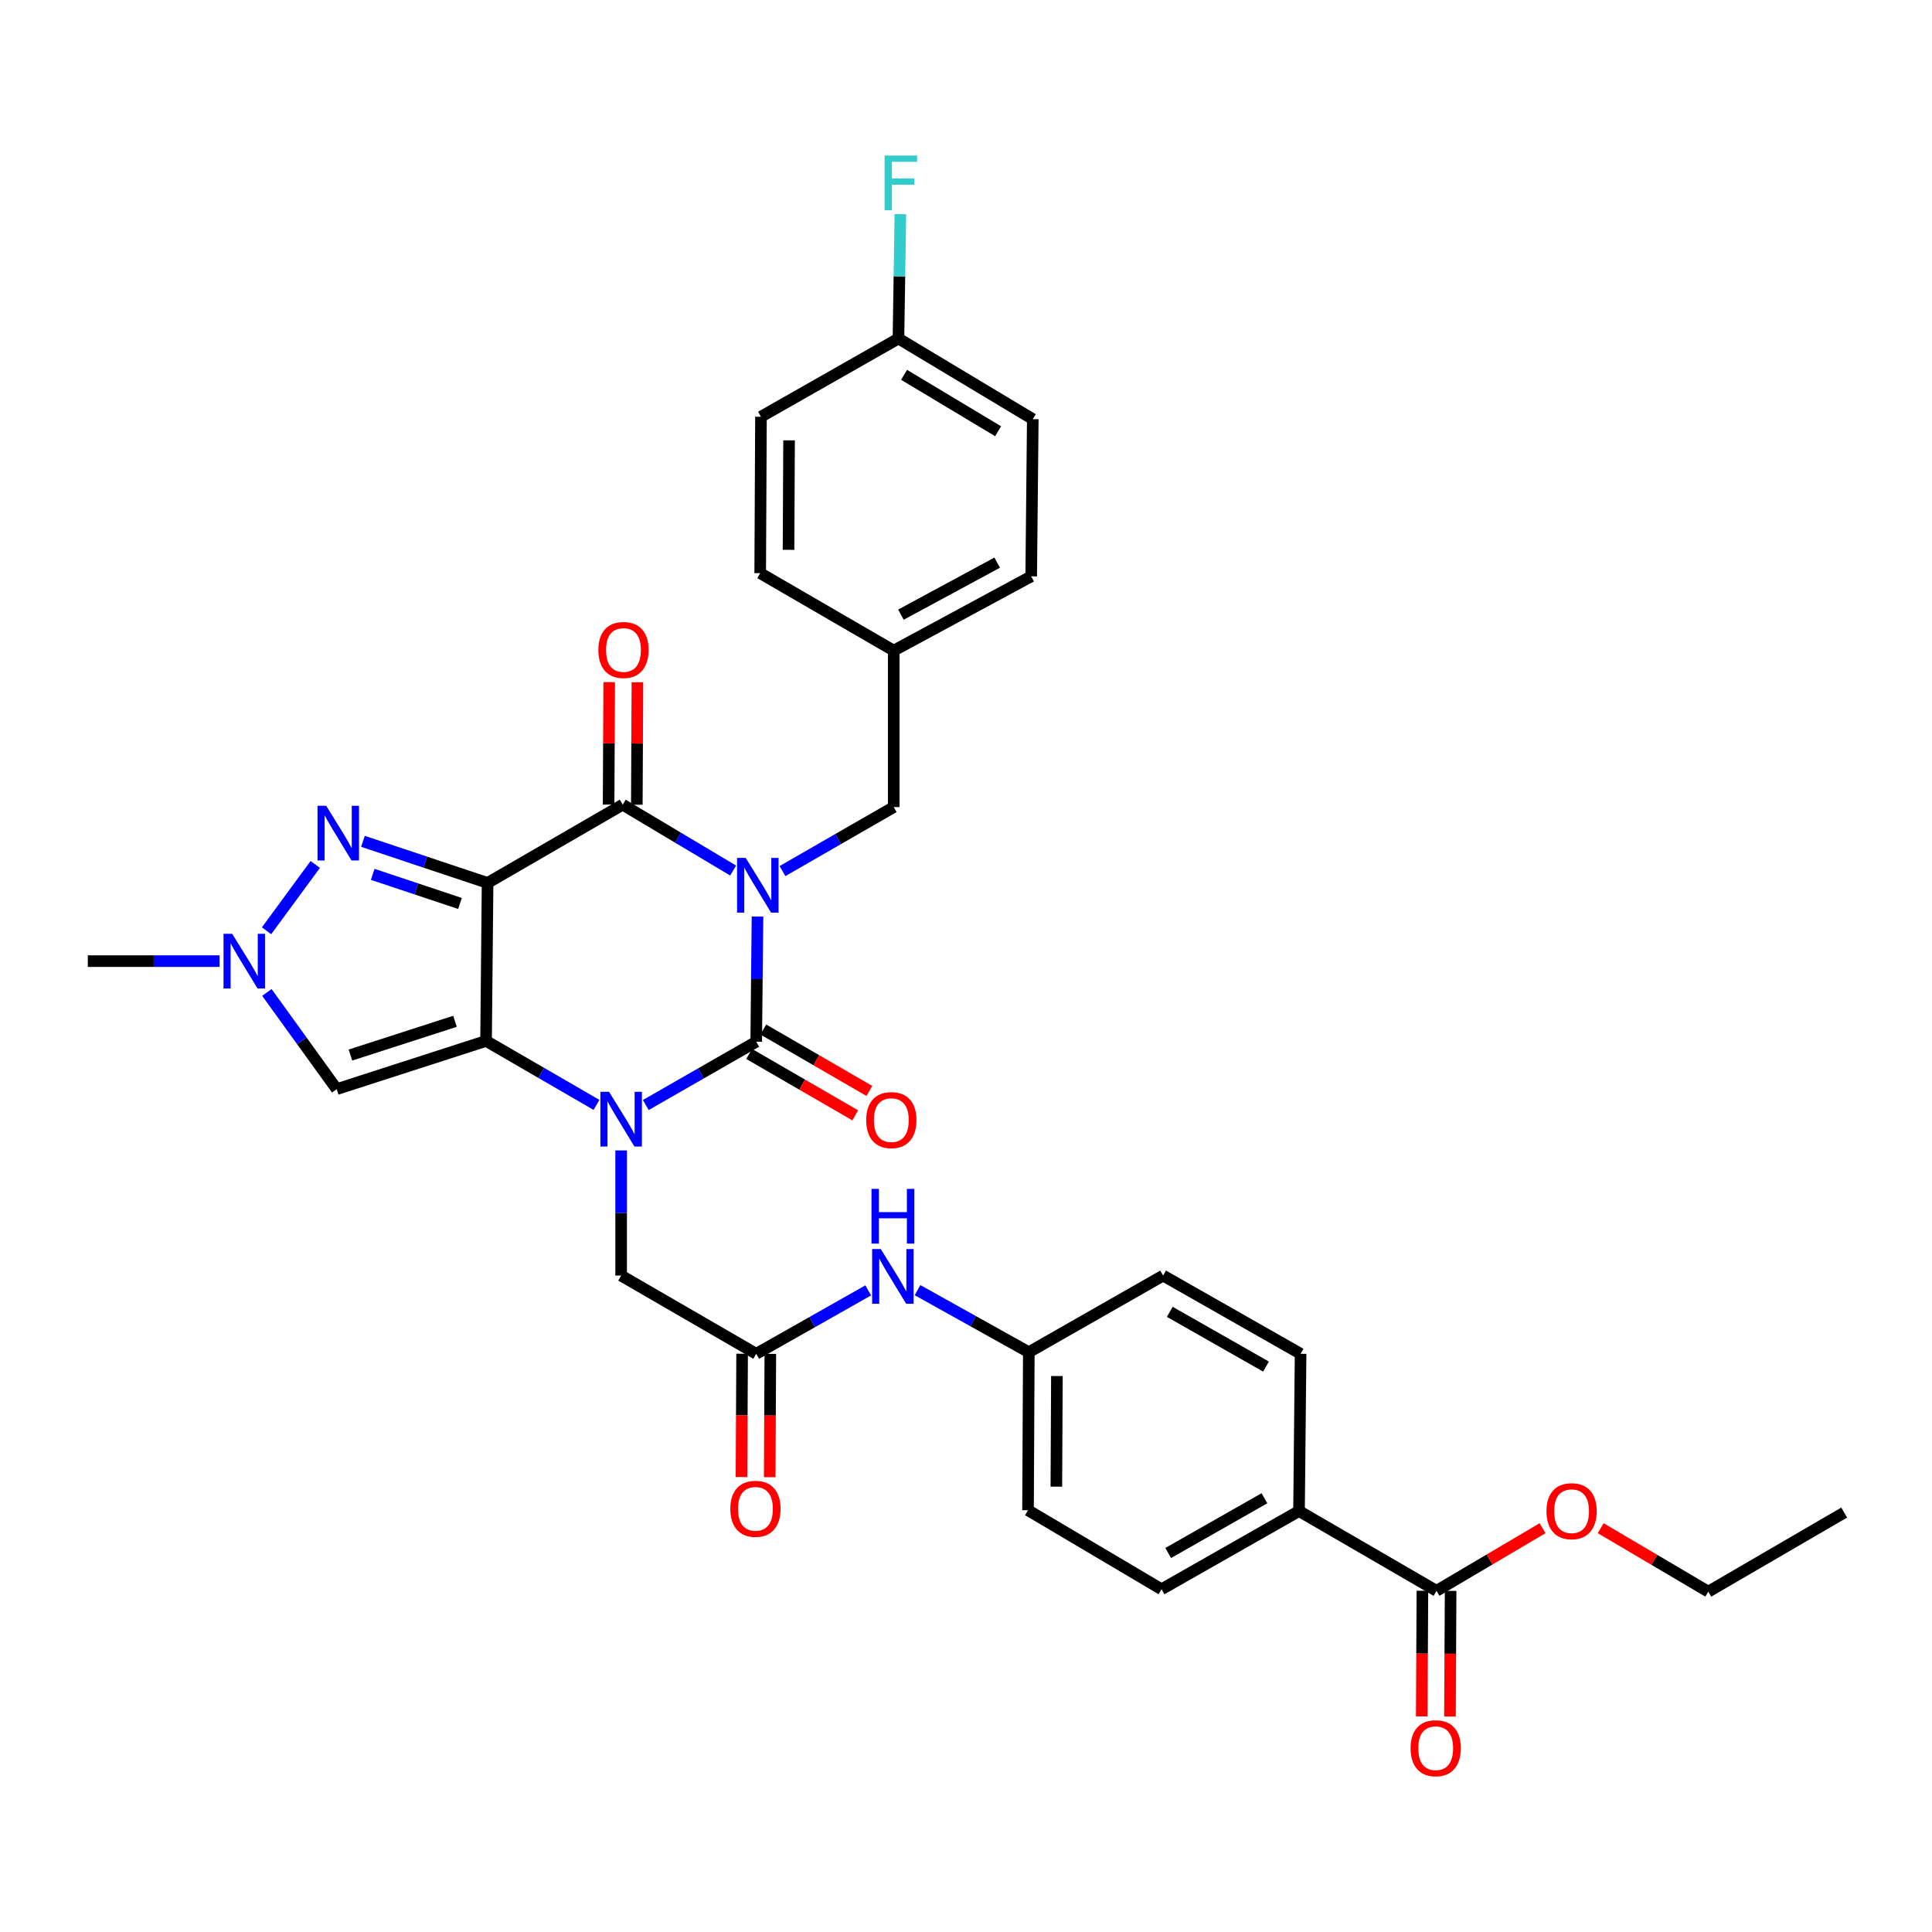 <?xml version='1.0' encoding='iso-8859-1'?>
<svg version='1.1' baseProfile='full'
              xmlns='http://www.w3.org/2000/svg'
                      xmlns:rdkit='http://www.rdkit.org/xml'
                      xmlns:xlink='http://www.w3.org/1999/xlink'
                  xml:space='preserve'
width='1000px' height='1000px' viewBox='0 0 1000 1000'>
<!-- END OF HEADER -->
<rect style='opacity:1.0;fill:#FFFFFF;stroke:none' width='1000' height='1000' x='0' y='0'> </rect>
<path class='bond-3' d='M 392.079,474.403 L 391.747,506.797' style='fill:none;fill-rule:evenodd;stroke:#0000FF;stroke-width:6px;stroke-linecap:butt;stroke-linejoin:miter;stroke-opacity:1' />
<path class='bond-3' d='M 391.747,506.797 L 391.416,539.192' style='fill:none;fill-rule:evenodd;stroke:#000000;stroke-width:6px;stroke-linecap:butt;stroke-linejoin:miter;stroke-opacity:1' />
<path class='bond-4' d='M 379.468,450.596 L 350.891,433.547' style='fill:none;fill-rule:evenodd;stroke:#0000FF;stroke-width:6px;stroke-linecap:butt;stroke-linejoin:miter;stroke-opacity:1' />
<path class='bond-4' d='M 350.891,433.547 L 322.313,416.498' style='fill:none;fill-rule:evenodd;stroke:#000000;stroke-width:6px;stroke-linecap:butt;stroke-linejoin:miter;stroke-opacity:1' />
<path class='bond-10' d='M 405.013,450.871 L 433.801,434.305' style='fill:none;fill-rule:evenodd;stroke:#0000FF;stroke-width:6px;stroke-linecap:butt;stroke-linejoin:miter;stroke-opacity:1' />
<path class='bond-10' d='M 433.801,434.305 L 462.588,417.74' style='fill:none;fill-rule:evenodd;stroke:#000000;stroke-width:6px;stroke-linecap:butt;stroke-linejoin:miter;stroke-opacity:1' />
<path class='bond-0' d='M 252.374,457.001 L 322.313,416.498' style='fill:none;fill-rule:evenodd;stroke:#000000;stroke-width:6px;stroke-linecap:butt;stroke-linejoin:miter;stroke-opacity:1' />
<path class='bond-1' d='M 252.374,457.001 L 251.579,538.786' style='fill:none;fill-rule:evenodd;stroke:#000000;stroke-width:6px;stroke-linecap:butt;stroke-linejoin:miter;stroke-opacity:1' />
<path class='bond-5' d='M 252.374,457.001 L 220.118,446.24' style='fill:none;fill-rule:evenodd;stroke:#000000;stroke-width:6px;stroke-linecap:butt;stroke-linejoin:miter;stroke-opacity:1' />
<path class='bond-5' d='M 220.118,446.24 L 187.862,435.479' style='fill:none;fill-rule:evenodd;stroke:#0000FF;stroke-width:6px;stroke-linecap:butt;stroke-linejoin:miter;stroke-opacity:1' />
<path class='bond-5' d='M 238.076,467.627 L 215.496,460.094' style='fill:none;fill-rule:evenodd;stroke:#000000;stroke-width:6px;stroke-linecap:butt;stroke-linejoin:miter;stroke-opacity:1' />
<path class='bond-5' d='M 215.496,460.094 L 192.917,452.561' style='fill:none;fill-rule:evenodd;stroke:#0000FF;stroke-width:6px;stroke-linecap:butt;stroke-linejoin:miter;stroke-opacity:1' />
<path class='bond-6' d='M 251.579,538.786 L 174.273,563.735' style='fill:none;fill-rule:evenodd;stroke:#000000;stroke-width:6px;stroke-linecap:butt;stroke-linejoin:miter;stroke-opacity:1' />
<path class='bond-6' d='M 235.498,528.63 L 181.384,546.094' style='fill:none;fill-rule:evenodd;stroke:#000000;stroke-width:6px;stroke-linecap:butt;stroke-linejoin:miter;stroke-opacity:1' />
<path class='bond-34' d='M 251.579,538.786 L 280.161,555.335' style='fill:none;fill-rule:evenodd;stroke:#000000;stroke-width:6px;stroke-linecap:butt;stroke-linejoin:miter;stroke-opacity:1' />
<path class='bond-34' d='M 280.161,555.335 L 308.742,571.884' style='fill:none;fill-rule:evenodd;stroke:#0000FF;stroke-width:6px;stroke-linecap:butt;stroke-linejoin:miter;stroke-opacity:1' />
<path class='bond-2' d='M 334.257,571.96 L 362.836,555.576' style='fill:none;fill-rule:evenodd;stroke:#0000FF;stroke-width:6px;stroke-linecap:butt;stroke-linejoin:miter;stroke-opacity:1' />
<path class='bond-2' d='M 362.836,555.576 L 391.416,539.192' style='fill:none;fill-rule:evenodd;stroke:#000000;stroke-width:6px;stroke-linecap:butt;stroke-linejoin:miter;stroke-opacity:1' />
<path class='bond-8' d='M 321.502,595.457 L 321.502,627.847' style='fill:none;fill-rule:evenodd;stroke:#0000FF;stroke-width:6px;stroke-linecap:butt;stroke-linejoin:miter;stroke-opacity:1' />
<path class='bond-8' d='M 321.502,627.847 L 321.502,660.238' style='fill:none;fill-rule:evenodd;stroke:#000000;stroke-width:6px;stroke-linecap:butt;stroke-linejoin:miter;stroke-opacity:1' />
<path class='bond-12' d='M 387.757,545.511 L 415.212,561.409' style='fill:none;fill-rule:evenodd;stroke:#000000;stroke-width:6px;stroke-linecap:butt;stroke-linejoin:miter;stroke-opacity:1' />
<path class='bond-12' d='M 415.212,561.409 L 442.668,577.308' style='fill:none;fill-rule:evenodd;stroke:#FF0000;stroke-width:6px;stroke-linecap:butt;stroke-linejoin:miter;stroke-opacity:1' />
<path class='bond-12' d='M 395.076,532.872 L 422.531,548.771' style='fill:none;fill-rule:evenodd;stroke:#000000;stroke-width:6px;stroke-linecap:butt;stroke-linejoin:miter;stroke-opacity:1' />
<path class='bond-12' d='M 422.531,548.771 L 449.986,564.669' style='fill:none;fill-rule:evenodd;stroke:#FF0000;stroke-width:6px;stroke-linecap:butt;stroke-linejoin:miter;stroke-opacity:1' />
<path class='bond-13' d='M 329.615,416.535 L 329.773,384.84' style='fill:none;fill-rule:evenodd;stroke:#000000;stroke-width:6px;stroke-linecap:butt;stroke-linejoin:miter;stroke-opacity:1' />
<path class='bond-13' d='M 329.773,384.84 L 329.93,353.145' style='fill:none;fill-rule:evenodd;stroke:#FF0000;stroke-width:6px;stroke-linecap:butt;stroke-linejoin:miter;stroke-opacity:1' />
<path class='bond-13' d='M 315.011,416.462 L 315.168,384.767' style='fill:none;fill-rule:evenodd;stroke:#000000;stroke-width:6px;stroke-linecap:butt;stroke-linejoin:miter;stroke-opacity:1' />
<path class='bond-13' d='M 315.168,384.767 L 315.326,353.072' style='fill:none;fill-rule:evenodd;stroke:#FF0000;stroke-width:6px;stroke-linecap:butt;stroke-linejoin:miter;stroke-opacity:1' />
<path class='bond-7' d='M 163.18,447.432 L 137.971,481.768' style='fill:none;fill-rule:evenodd;stroke:#0000FF;stroke-width:6px;stroke-linecap:butt;stroke-linejoin:miter;stroke-opacity:1' />
<path class='bond-36' d='M 174.273,563.735 L 156.204,538.709' style='fill:none;fill-rule:evenodd;stroke:#000000;stroke-width:6px;stroke-linecap:butt;stroke-linejoin:miter;stroke-opacity:1' />
<path class='bond-36' d='M 156.204,538.709 L 138.135,513.683' style='fill:none;fill-rule:evenodd;stroke:#0000FF;stroke-width:6px;stroke-linecap:butt;stroke-linejoin:miter;stroke-opacity:1' />
<path class='bond-29' d='M 113.671,497.48 L 79.563,497.48' style='fill:none;fill-rule:evenodd;stroke:#0000FF;stroke-width:6px;stroke-linecap:butt;stroke-linejoin:miter;stroke-opacity:1' />
<path class='bond-29' d='M 79.563,497.48 L 45.455,497.48' style='fill:none;fill-rule:evenodd;stroke:#000000;stroke-width:6px;stroke-linecap:butt;stroke-linejoin:miter;stroke-opacity:1' />
<path class='bond-9' d='M 321.502,660.238 L 391.416,700.724' style='fill:none;fill-rule:evenodd;stroke:#000000;stroke-width:6px;stroke-linecap:butt;stroke-linejoin:miter;stroke-opacity:1' />
<path class='bond-14' d='M 391.416,700.724 L 420.401,684.312' style='fill:none;fill-rule:evenodd;stroke:#000000;stroke-width:6px;stroke-linecap:butt;stroke-linejoin:miter;stroke-opacity:1' />
<path class='bond-14' d='M 420.401,684.312 L 449.386,667.9' style='fill:none;fill-rule:evenodd;stroke:#0000FF;stroke-width:6px;stroke-linecap:butt;stroke-linejoin:miter;stroke-opacity:1' />
<path class='bond-16' d='M 384.114,700.688 L 383.956,732.603' style='fill:none;fill-rule:evenodd;stroke:#000000;stroke-width:6px;stroke-linecap:butt;stroke-linejoin:miter;stroke-opacity:1' />
<path class='bond-16' d='M 383.956,732.603 L 383.798,764.518' style='fill:none;fill-rule:evenodd;stroke:#FF0000;stroke-width:6px;stroke-linecap:butt;stroke-linejoin:miter;stroke-opacity:1' />
<path class='bond-16' d='M 398.718,700.76 L 398.56,732.675' style='fill:none;fill-rule:evenodd;stroke:#000000;stroke-width:6px;stroke-linecap:butt;stroke-linejoin:miter;stroke-opacity:1' />
<path class='bond-16' d='M 398.56,732.675 L 398.402,764.59' style='fill:none;fill-rule:evenodd;stroke:#FF0000;stroke-width:6px;stroke-linecap:butt;stroke-linejoin:miter;stroke-opacity:1' />
<path class='bond-21' d='M 462.588,417.74 L 462.588,336.758' style='fill:none;fill-rule:evenodd;stroke:#000000;stroke-width:6px;stroke-linecap:butt;stroke-linejoin:miter;stroke-opacity:1' />
<path class='bond-11' d='M 743.536,823.409 L 672.372,782.111' style='fill:none;fill-rule:evenodd;stroke:#000000;stroke-width:6px;stroke-linecap:butt;stroke-linejoin:miter;stroke-opacity:1' />
<path class='bond-17' d='M 736.234,823.371 L 736.066,855.884' style='fill:none;fill-rule:evenodd;stroke:#000000;stroke-width:6px;stroke-linecap:butt;stroke-linejoin:miter;stroke-opacity:1' />
<path class='bond-17' d='M 736.066,855.884 L 735.897,888.396' style='fill:none;fill-rule:evenodd;stroke:#FF0000;stroke-width:6px;stroke-linecap:butt;stroke-linejoin:miter;stroke-opacity:1' />
<path class='bond-17' d='M 750.838,823.447 L 750.67,855.959' style='fill:none;fill-rule:evenodd;stroke:#000000;stroke-width:6px;stroke-linecap:butt;stroke-linejoin:miter;stroke-opacity:1' />
<path class='bond-17' d='M 750.67,855.959 L 750.501,888.472' style='fill:none;fill-rule:evenodd;stroke:#FF0000;stroke-width:6px;stroke-linecap:butt;stroke-linejoin:miter;stroke-opacity:1' />
<path class='bond-23' d='M 743.536,823.409 L 770.979,807.199' style='fill:none;fill-rule:evenodd;stroke:#000000;stroke-width:6px;stroke-linecap:butt;stroke-linejoin:miter;stroke-opacity:1' />
<path class='bond-23' d='M 770.979,807.199 L 798.421,790.989' style='fill:none;fill-rule:evenodd;stroke:#FF0000;stroke-width:6px;stroke-linecap:butt;stroke-linejoin:miter;stroke-opacity:1' />
<path class='bond-20' d='M 474.912,667.779 L 503.712,683.838' style='fill:none;fill-rule:evenodd;stroke:#0000FF;stroke-width:6px;stroke-linecap:butt;stroke-linejoin:miter;stroke-opacity:1' />
<path class='bond-20' d='M 503.712,683.838 L 532.511,699.897' style='fill:none;fill-rule:evenodd;stroke:#000000;stroke-width:6px;stroke-linecap:butt;stroke-linejoin:miter;stroke-opacity:1' />
<path class='bond-15' d='M 672.372,782.111 L 601.208,822.598' style='fill:none;fill-rule:evenodd;stroke:#000000;stroke-width:6px;stroke-linecap:butt;stroke-linejoin:miter;stroke-opacity:1' />
<path class='bond-15' d='M 654.476,775.49 L 604.661,803.831' style='fill:none;fill-rule:evenodd;stroke:#000000;stroke-width:6px;stroke-linecap:butt;stroke-linejoin:miter;stroke-opacity:1' />
<path class='bond-37' d='M 672.372,782.111 L 673.184,700.724' style='fill:none;fill-rule:evenodd;stroke:#000000;stroke-width:6px;stroke-linecap:butt;stroke-linejoin:miter;stroke-opacity:1' />
<path class='bond-18' d='M 601.208,822.598 L 532.105,781.689' style='fill:none;fill-rule:evenodd;stroke:#000000;stroke-width:6px;stroke-linecap:butt;stroke-linejoin:miter;stroke-opacity:1' />
<path class='bond-19' d='M 673.184,700.724 L 602.028,660.238' style='fill:none;fill-rule:evenodd;stroke:#000000;stroke-width:6px;stroke-linecap:butt;stroke-linejoin:miter;stroke-opacity:1' />
<path class='bond-19' d='M 655.288,707.345 L 605.479,679.004' style='fill:none;fill-rule:evenodd;stroke:#000000;stroke-width:6px;stroke-linecap:butt;stroke-linejoin:miter;stroke-opacity:1' />
<path class='bond-24' d='M 532.511,699.897 L 602.028,660.238' style='fill:none;fill-rule:evenodd;stroke:#000000;stroke-width:6px;stroke-linecap:butt;stroke-linejoin:miter;stroke-opacity:1' />
<path class='bond-25' d='M 532.511,699.897 L 532.105,781.689' style='fill:none;fill-rule:evenodd;stroke:#000000;stroke-width:6px;stroke-linecap:butt;stroke-linejoin:miter;stroke-opacity:1' />
<path class='bond-25' d='M 547.054,712.238 L 546.77,769.493' style='fill:none;fill-rule:evenodd;stroke:#000000;stroke-width:6px;stroke-linecap:butt;stroke-linejoin:miter;stroke-opacity:1' />
<path class='bond-27' d='M 462.588,336.758 L 393.477,296.669' style='fill:none;fill-rule:evenodd;stroke:#000000;stroke-width:6px;stroke-linecap:butt;stroke-linejoin:miter;stroke-opacity:1' />
<path class='bond-28' d='M 462.588,336.758 L 533.752,298.316' style='fill:none;fill-rule:evenodd;stroke:#000000;stroke-width:6px;stroke-linecap:butt;stroke-linejoin:miter;stroke-opacity:1' />
<path class='bond-28' d='M 466.322,318.143 L 516.137,291.233' style='fill:none;fill-rule:evenodd;stroke:#000000;stroke-width:6px;stroke-linecap:butt;stroke-linejoin:miter;stroke-opacity:1' />
<path class='bond-22' d='M 465.039,175.226 L 534.564,216.946' style='fill:none;fill-rule:evenodd;stroke:#000000;stroke-width:6px;stroke-linecap:butt;stroke-linejoin:miter;stroke-opacity:1' />
<path class='bond-22' d='M 467.953,194.007 L 516.62,223.21' style='fill:none;fill-rule:evenodd;stroke:#000000;stroke-width:6px;stroke-linecap:butt;stroke-linejoin:miter;stroke-opacity:1' />
<path class='bond-26' d='M 465.039,175.226 L 465.535,143.033' style='fill:none;fill-rule:evenodd;stroke:#000000;stroke-width:6px;stroke-linecap:butt;stroke-linejoin:miter;stroke-opacity:1' />
<path class='bond-26' d='M 465.535,143.033 L 466.031,110.841' style='fill:none;fill-rule:evenodd;stroke:#33CCCC;stroke-width:6px;stroke-linecap:butt;stroke-linejoin:miter;stroke-opacity:1' />
<path class='bond-35' d='M 465.039,175.226 L 393.875,215.704' style='fill:none;fill-rule:evenodd;stroke:#000000;stroke-width:6px;stroke-linecap:butt;stroke-linejoin:miter;stroke-opacity:1' />
<path class='bond-32' d='M 828.504,790.987 L 856.357,807.409' style='fill:none;fill-rule:evenodd;stroke:#FF0000;stroke-width:6px;stroke-linecap:butt;stroke-linejoin:miter;stroke-opacity:1' />
<path class='bond-32' d='M 856.357,807.409 L 884.209,823.831' style='fill:none;fill-rule:evenodd;stroke:#000000;stroke-width:6px;stroke-linecap:butt;stroke-linejoin:miter;stroke-opacity:1' />
<path class='bond-30' d='M 393.477,296.669 L 393.875,215.704' style='fill:none;fill-rule:evenodd;stroke:#000000;stroke-width:6px;stroke-linecap:butt;stroke-linejoin:miter;stroke-opacity:1' />
<path class='bond-30' d='M 408.141,284.596 L 408.419,227.921' style='fill:none;fill-rule:evenodd;stroke:#000000;stroke-width:6px;stroke-linecap:butt;stroke-linejoin:miter;stroke-opacity:1' />
<path class='bond-31' d='M 533.752,298.316 L 534.564,216.946' style='fill:none;fill-rule:evenodd;stroke:#000000;stroke-width:6px;stroke-linecap:butt;stroke-linejoin:miter;stroke-opacity:1' />
<path class='bond-33' d='M 884.209,823.831 L 954.545,782.906' style='fill:none;fill-rule:evenodd;stroke:#000000;stroke-width:6px;stroke-linecap:butt;stroke-linejoin:miter;stroke-opacity:1' />
<path  class='atom-0' d='M 385.984 444.058
L 395.264 459.058
Q 396.184 460.538, 397.664 463.218
Q 399.144 465.898, 399.224 466.058
L 399.224 444.058
L 402.984 444.058
L 402.984 472.378
L 399.104 472.378
L 389.144 455.978
Q 387.984 454.058, 386.744 451.858
Q 385.544 449.658, 385.184 448.978
L 385.184 472.378
L 381.504 472.378
L 381.504 444.058
L 385.984 444.058
' fill='#0000FF'/>
<path  class='atom-3' d='M 315.242 565.113
L 324.522 580.113
Q 325.442 581.593, 326.922 584.273
Q 328.402 586.953, 328.482 587.113
L 328.482 565.113
L 332.242 565.113
L 332.242 593.433
L 328.362 593.433
L 318.402 577.033
Q 317.242 575.113, 316.002 572.913
Q 314.802 570.713, 314.442 570.033
L 314.442 593.433
L 310.762 593.433
L 310.762 565.113
L 315.242 565.113
' fill='#0000FF'/>
<path  class='atom-6' d='M 168.825 417.056
L 178.105 432.056
Q 179.025 433.536, 180.505 436.216
Q 181.985 438.896, 182.065 439.056
L 182.065 417.056
L 185.825 417.056
L 185.825 445.376
L 181.945 445.376
L 171.985 428.976
Q 170.825 427.056, 169.585 424.856
Q 168.385 422.656, 168.025 421.976
L 168.025 445.376
L 164.345 445.376
L 164.345 417.056
L 168.825 417.056
' fill='#0000FF'/>
<path  class='atom-8' d='M 120.176 483.32
L 129.456 498.32
Q 130.376 499.8, 131.856 502.48
Q 133.336 505.16, 133.416 505.32
L 133.416 483.32
L 137.176 483.32
L 137.176 511.64
L 133.296 511.64
L 123.336 495.24
Q 122.176 493.32, 120.936 491.12
Q 119.736 488.92, 119.376 488.24
L 119.376 511.64
L 115.696 511.64
L 115.696 483.32
L 120.176 483.32
' fill='#0000FF'/>
<path  class='atom-13' d='M 448.347 579.766
Q 448.347 572.966, 451.707 569.166
Q 455.067 565.366, 461.347 565.366
Q 467.627 565.366, 470.987 569.166
Q 474.347 572.966, 474.347 579.766
Q 474.347 586.646, 470.947 590.566
Q 467.547 594.446, 461.347 594.446
Q 455.107 594.446, 451.707 590.566
Q 448.347 586.686, 448.347 579.766
M 461.347 591.246
Q 465.667 591.246, 467.987 588.366
Q 470.347 585.446, 470.347 579.766
Q 470.347 574.206, 467.987 571.406
Q 465.667 568.566, 461.347 568.566
Q 457.027 568.566, 454.667 571.366
Q 452.347 574.166, 452.347 579.766
Q 452.347 585.486, 454.667 588.366
Q 457.027 591.246, 461.347 591.246
' fill='#FF0000'/>
<path  class='atom-14' d='M 309.711 336.425
Q 309.711 329.625, 313.071 325.825
Q 316.431 322.025, 322.711 322.025
Q 328.991 322.025, 332.351 325.825
Q 335.711 329.625, 335.711 336.425
Q 335.711 343.305, 332.311 347.225
Q 328.911 351.105, 322.711 351.105
Q 316.471 351.105, 313.071 347.225
Q 309.711 343.345, 309.711 336.425
M 322.711 347.905
Q 327.031 347.905, 329.351 345.025
Q 331.711 342.105, 331.711 336.425
Q 331.711 330.865, 329.351 328.065
Q 327.031 325.225, 322.711 325.225
Q 318.391 325.225, 316.031 328.025
Q 313.711 330.825, 313.711 336.425
Q 313.711 342.145, 316.031 345.025
Q 318.391 347.905, 322.711 347.905
' fill='#FF0000'/>
<path  class='atom-15' d='M 455.898 646.508
L 465.178 661.508
Q 466.098 662.988, 467.578 665.668
Q 469.058 668.348, 469.138 668.508
L 469.138 646.508
L 472.898 646.508
L 472.898 674.828
L 469.018 674.828
L 459.058 658.428
Q 457.898 656.508, 456.658 654.308
Q 455.458 652.108, 455.098 651.428
L 455.098 674.828
L 451.418 674.828
L 451.418 646.508
L 455.898 646.508
' fill='#0000FF'/>
<path  class='atom-15' d='M 451.078 615.356
L 454.918 615.356
L 454.918 627.396
L 469.398 627.396
L 469.398 615.356
L 473.238 615.356
L 473.238 643.676
L 469.398 643.676
L 469.398 630.596
L 454.918 630.596
L 454.918 643.676
L 451.078 643.676
L 451.078 615.356
' fill='#0000FF'/>
<path  class='atom-17' d='M 378.019 780.958
Q 378.019 774.158, 381.379 770.358
Q 384.739 766.558, 391.019 766.558
Q 397.299 766.558, 400.659 770.358
Q 404.019 774.158, 404.019 780.958
Q 404.019 787.838, 400.619 791.758
Q 397.219 795.638, 391.019 795.638
Q 384.779 795.638, 381.379 791.758
Q 378.019 787.878, 378.019 780.958
M 391.019 792.438
Q 395.339 792.438, 397.659 789.558
Q 400.019 786.638, 400.019 780.958
Q 400.019 775.398, 397.659 772.598
Q 395.339 769.758, 391.019 769.758
Q 386.699 769.758, 384.339 772.558
Q 382.019 775.358, 382.019 780.958
Q 382.019 786.678, 384.339 789.558
Q 386.699 792.438, 391.019 792.438
' fill='#FF0000'/>
<path  class='atom-18' d='M 730.114 904.868
Q 730.114 898.068, 733.474 894.268
Q 736.834 890.468, 743.114 890.468
Q 749.394 890.468, 752.754 894.268
Q 756.114 898.068, 756.114 904.868
Q 756.114 911.748, 752.714 915.668
Q 749.314 919.548, 743.114 919.548
Q 736.874 919.548, 733.474 915.668
Q 730.114 911.788, 730.114 904.868
M 743.114 916.348
Q 747.434 916.348, 749.754 913.468
Q 752.114 910.548, 752.114 904.868
Q 752.114 899.308, 749.754 896.508
Q 747.434 893.668, 743.114 893.668
Q 738.794 893.668, 736.434 896.468
Q 734.114 899.268, 734.114 904.868
Q 734.114 910.588, 736.434 913.468
Q 738.794 916.348, 743.114 916.348
' fill='#FF0000'/>
<path  class='atom-24' d='M 800.451 782.191
Q 800.451 775.391, 803.811 771.591
Q 807.171 767.791, 813.451 767.791
Q 819.731 767.791, 823.091 771.591
Q 826.451 775.391, 826.451 782.191
Q 826.451 789.071, 823.051 792.991
Q 819.651 796.871, 813.451 796.871
Q 807.211 796.871, 803.811 792.991
Q 800.451 789.111, 800.451 782.191
M 813.451 793.671
Q 817.771 793.671, 820.091 790.791
Q 822.451 787.871, 822.451 782.191
Q 822.451 776.631, 820.091 773.831
Q 817.771 770.991, 813.451 770.991
Q 809.131 770.991, 806.771 773.791
Q 804.451 776.591, 804.451 782.191
Q 804.451 787.911, 806.771 790.791
Q 809.131 793.671, 813.451 793.671
' fill='#FF0000'/>
<path  class='atom-27' d='M 457.86 80.506
L 474.7 80.506
L 474.7 83.746
L 461.66 83.746
L 461.66 92.346
L 473.26 92.346
L 473.26 95.626
L 461.66 95.626
L 461.66 108.826
L 457.86 108.826
L 457.86 80.506
' fill='#33CCCC'/>
</svg>
